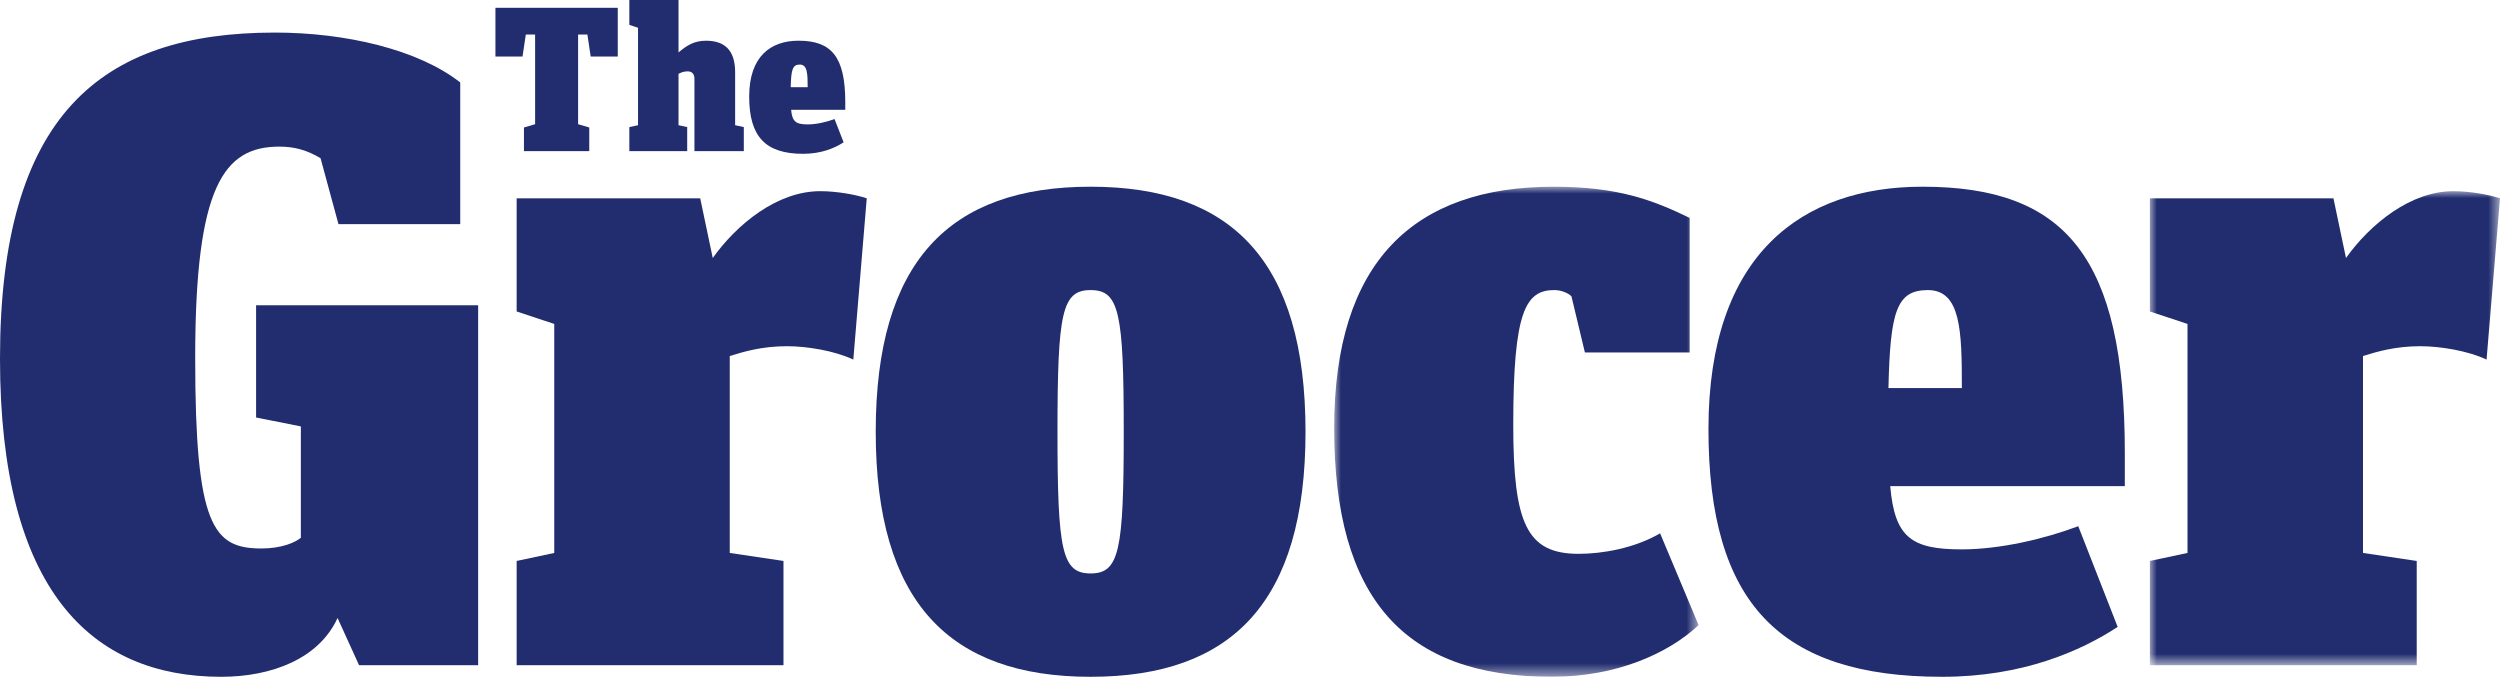 <?xml version="1.0" encoding="UTF-8"?> <svg xmlns="http://www.w3.org/2000/svg" xmlns:xlink="http://www.w3.org/1999/xlink" width="181px" height="49px" viewBox="0 0 181 49" version="1.1"><title>the_grocer_logo</title><defs><polygon id="path-1" points="0 0 26.385 0 26.385 35.482 0 35.482"></polygon><polygon id="path-3" points="0 0 25.348 0 25.348 34.32 0 34.32"></polygon></defs><g id="Vision-02" stroke="none" stroke-width="1" fill="none" fill-rule="evenodd"><g id="the_grocer_logo"><polygon id="Fill-1" fill="#212D6E" points="37.934 9.23 38.742 8.992 38.742 2.501 38.069 2.501 37.83 4.094 35.87 4.094 35.87 0.566 44.726 0.566 44.726 4.094 42.766 4.094 42.527 2.501 41.854 2.501 41.854 8.992 42.662 9.23 42.662 10.942 37.934 10.942"></polygon><g id="Group-20"><path d="M50.277,10.942 L50.277,5.717 C50.277,5.33 50.082,5.166 49.783,5.166 C49.499,5.166 49.304,5.255 49.125,5.344 L49.125,9.066 L49.753,9.2 L49.753,10.942 L45.564,10.942 L45.564,9.2 L46.193,9.066 L46.193,2.01 L45.564,1.801 L45.564,0 L49.125,0 L49.125,3.796 C49.738,3.275 50.277,2.948 51.114,2.948 C52.416,2.948 53.224,3.588 53.224,5.225 L53.224,9.066 L53.852,9.2 L53.852,10.942 L50.277,10.942 Z" id="Fill-2" fill="#212D6E"></path><path d="M58.475,6.312 C58.475,5.359 58.46,4.674 57.907,4.674 C57.383,4.674 57.278,5.032 57.248,6.312 L58.475,6.312 Z M58.475,9.007 C59.118,9.007 59.866,8.828 60.42,8.62 L61.078,10.302 C60.465,10.704 59.492,11.136 58.146,11.136 C55.438,11.136 54.241,9.915 54.241,6.997 C54.241,4.064 55.812,2.947 57.817,2.947 C60.21,2.947 61.198,4.124 61.198,7.399 L61.198,7.95 L57.278,7.95 C57.353,8.813 57.637,9.007 58.475,9.007 L58.475,9.007 Z" id="Fill-4" fill="#212D6E"></path><path d="M18.541,30.227 L18.541,22.099 L34.618,22.099 L34.618,48.161 L25.996,48.161 L24.44,44.742 C23.079,47.71 19.643,49 16.012,49 C6.612,49 0,42.742 0,25.969 C0,8.357 7.261,2.358 19.902,2.358 C25.024,2.358 30.274,3.583 33.321,5.97 L33.321,16.228 L24.505,16.228 L23.208,11.454 C22.236,10.873 21.328,10.615 20.226,10.615 C16.207,10.615 14.132,13.454 14.132,25.905 C14.132,38.097 15.429,39.71 18.93,39.71 C20.421,39.71 21.393,39.259 21.782,38.936 L21.782,30.872 L18.541,30.227 Z" id="Fill-6" fill="#212D6E"></path><path d="M51.603,18.679 C53.353,16.228 56.27,13.841 59.382,13.841 C60.614,13.841 61.975,14.099 62.753,14.357 L61.78,26.034 C60.419,25.389 58.409,25.066 56.983,25.066 C55.168,25.066 53.872,25.453 52.834,25.776 L52.834,40.033 L56.724,40.613 L56.724,48.161 L37.405,48.161 L37.405,40.613 L40.128,40.033 L40.128,23.453 L37.405,22.55 L37.405,14.357 L50.695,14.357 L51.603,18.679 Z" id="Fill-8" fill="#212D6E"></path><path d="M78.96,41.517 C81.035,41.517 81.359,39.904 81.359,31.259 C81.359,22.614 81.035,21.002 78.96,21.002 C76.886,21.002 76.562,22.614 76.562,31.259 C76.562,39.904 76.886,41.517 78.96,41.517 M78.96,13.518 C89.203,13.518 94.519,18.937 94.519,31.259 C94.519,43.581 89.203,49 78.96,49 C68.718,49 63.402,43.581 63.402,31.259 C63.402,18.937 68.718,13.518 78.96,13.518" id="Fill-10" fill="#212D6E"></path><g id="Group-14" transform="translate(96.594, 13.518)"><mask id="mask-2" fill="white"><use xlink:href="#path-1"></use></mask><g id="Clip-13"></g><path d="M12.966,17.225 C12.966,24.386 13.938,26.579 17.698,26.579 C19.383,26.579 21.717,26.192 23.597,25.095 L26.385,31.74 C24.181,33.804 20.421,35.482 15.753,35.482 C5.056,35.482 0,29.805 0,17.483 C0,5.419 5.77,0 15.883,0 C20.55,0 23.079,0.967 25.737,2.258 L25.737,11.999 L18.152,11.999 L17.179,7.935 C16.92,7.677 16.401,7.483 15.947,7.483 C13.873,7.483 12.966,8.967 12.966,17.225" id="Fill-12" fill="#212D6E" mask="url(#mask-2)"></path></g><path d="M142.039,28.098 C142.039,23.969 141.974,21.002 139.575,21.002 C137.306,21.002 136.852,22.55 136.723,28.098 L142.039,28.098 Z M142.039,39.775 C144.826,39.775 148.068,39.001 150.466,38.097 L153.319,45.387 C150.661,47.129 146.447,49 140.612,49 C128.878,49 123.692,43.71 123.692,31.066 C123.692,18.357 130.499,13.518 139.186,13.518 C149.558,13.518 153.837,18.615 153.837,32.807 L153.837,35.195 L136.852,35.195 C137.176,38.936 138.408,39.775 142.039,39.775 L142.039,39.775 Z" id="Fill-15" fill="#212D6E"></path><g id="Group-19" transform="translate(155.652, 13.841)"><mask id="mask-4" fill="white"><use xlink:href="#path-3"></use></mask><g id="Clip-18"></g><path d="M14.197,4.838 C15.948,2.387 18.865,0 21.976,0 C23.208,0 24.57,0.258 25.348,0.516 L24.375,12.193 C23.014,11.548 21.004,11.225 19.578,11.225 C17.763,11.225 16.466,11.612 15.429,11.935 L15.429,26.192 L19.319,26.772 L19.319,34.32 L0,34.32 L0,26.772 L2.723,26.192 L2.723,9.612 L0,8.709 L0,0.516 L13.289,0.516 L14.197,4.838 Z" id="Fill-17" fill="#212D6E" mask="url(#mask-4)"></path></g></g></g></g></svg> 